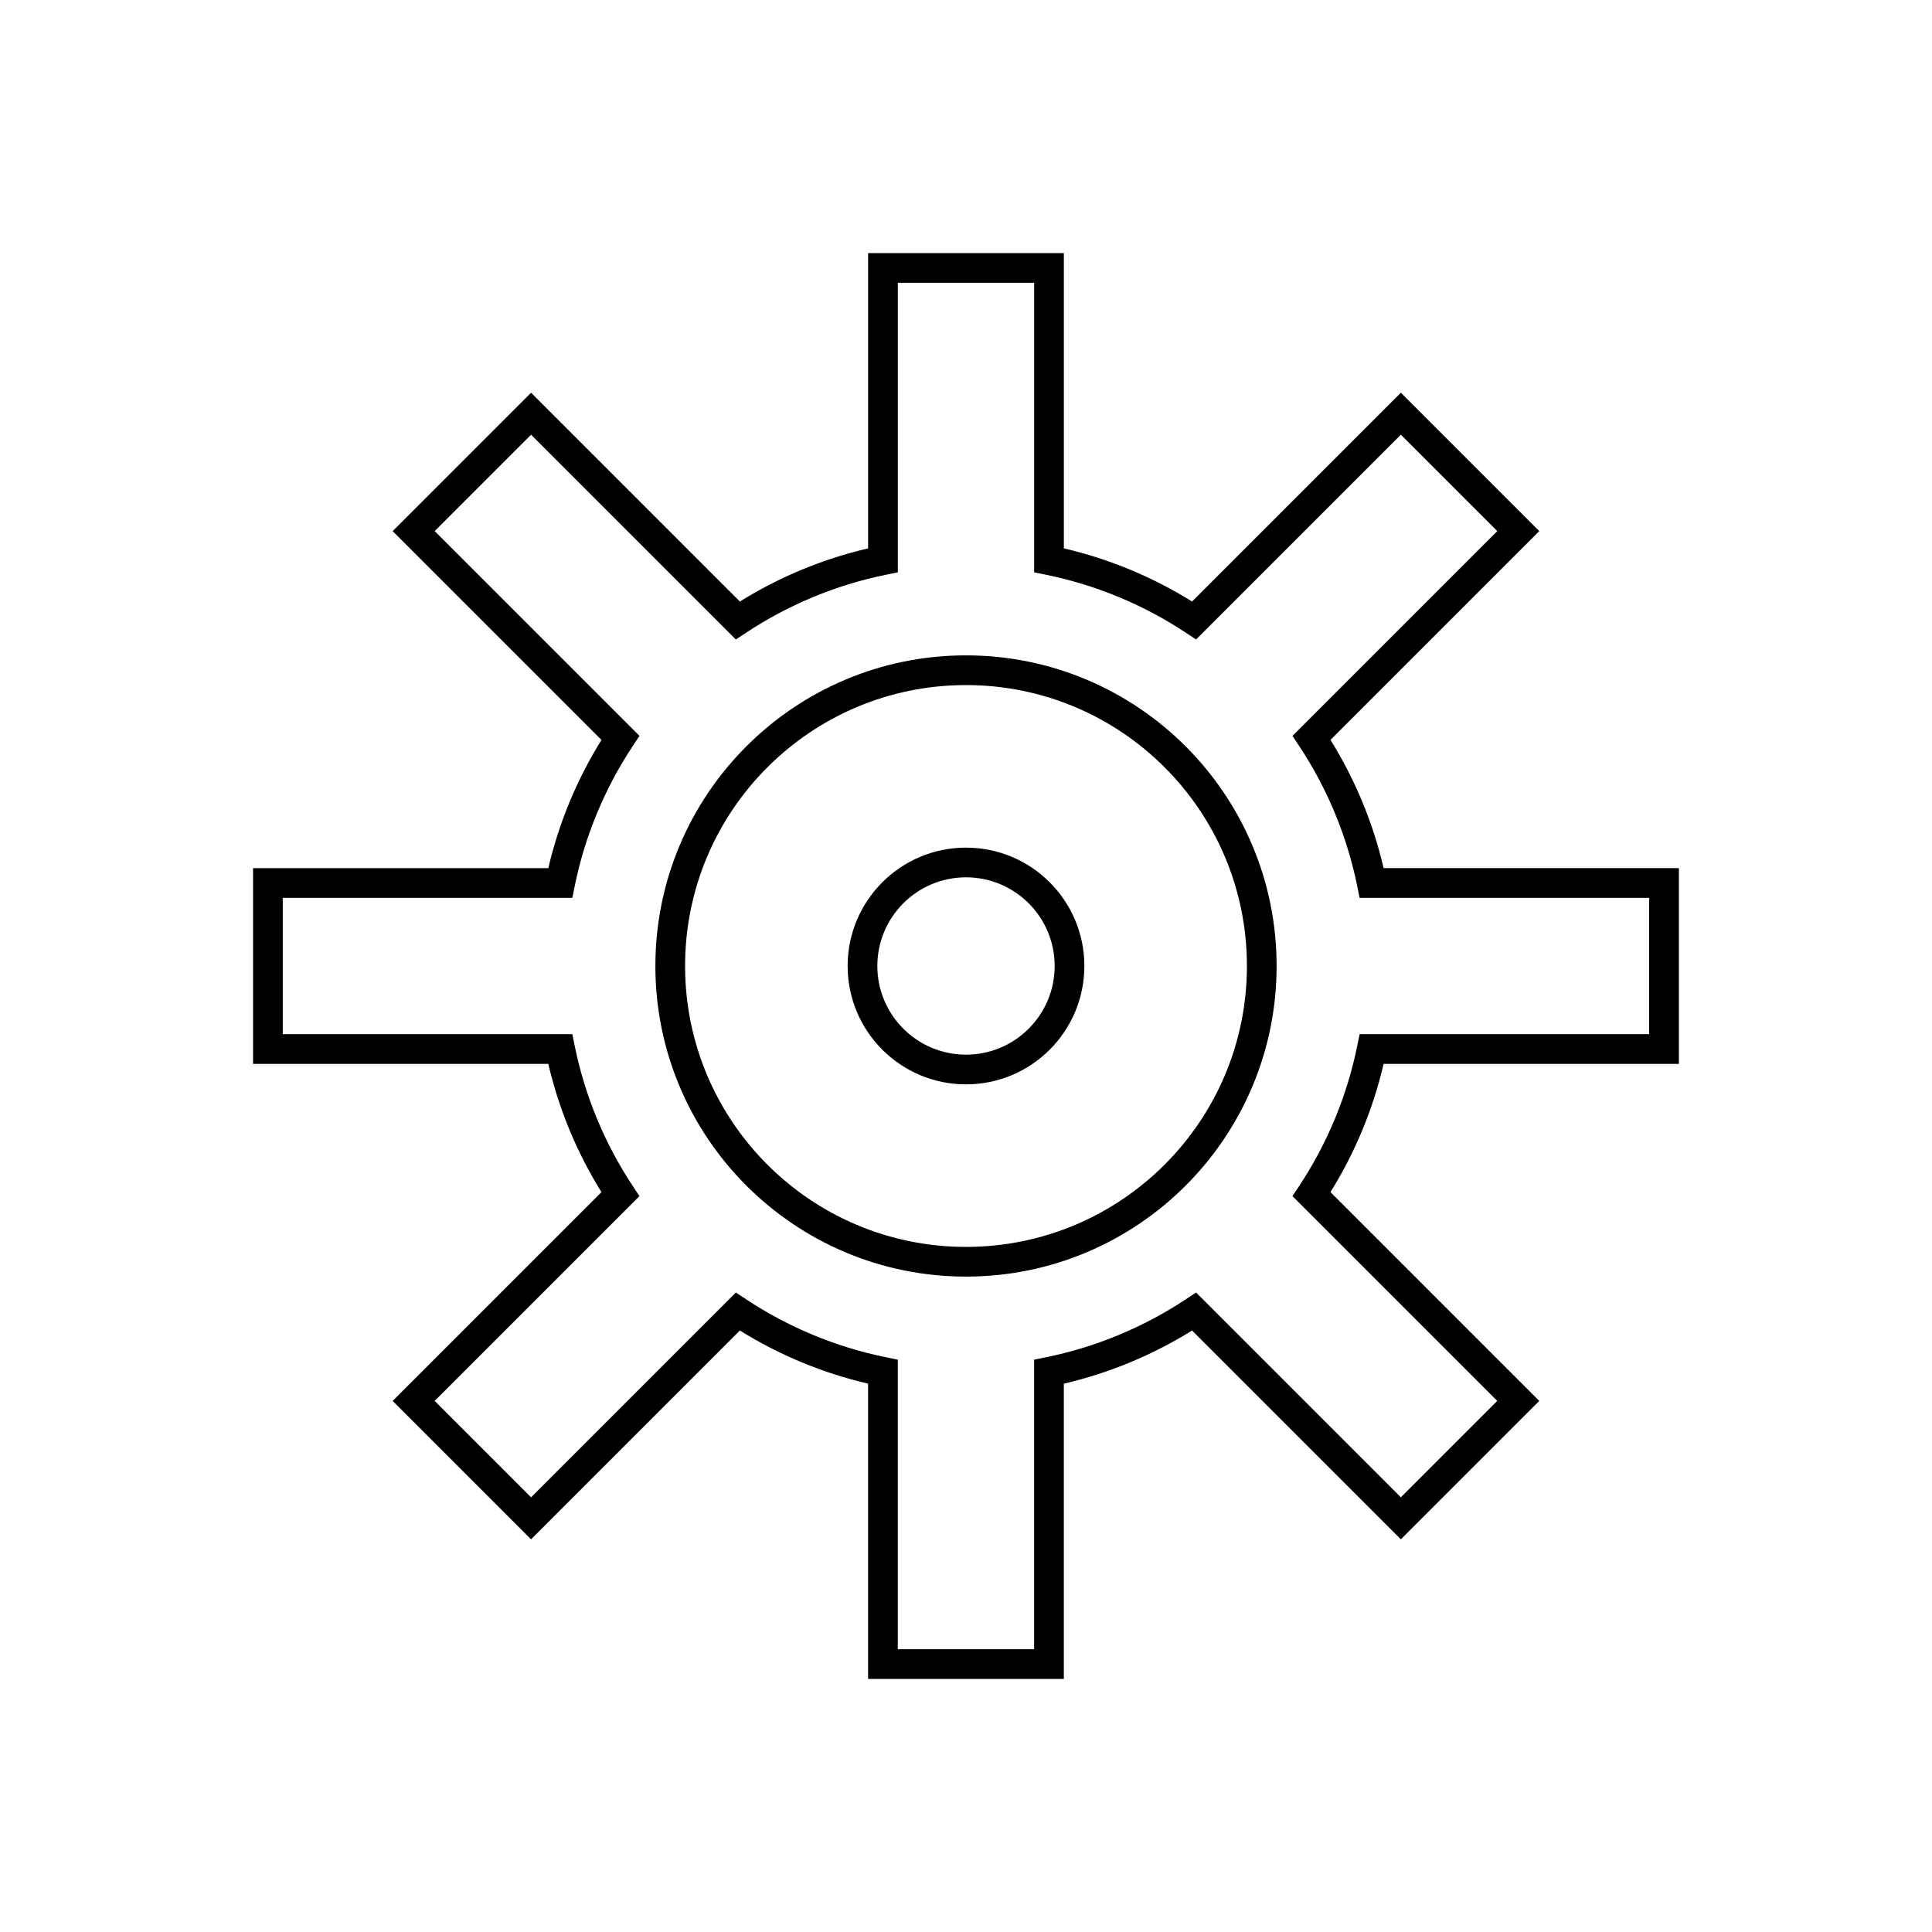 <?xml version="1.0" encoding="UTF-8"?>
<!-- Uploaded to: ICON Repo, www.iconrepo.com, Generator: ICON Repo Mixer Tools -->
<svg fill="#000000" width="800px" height="800px" version="1.1" viewBox="144 144 512 512" xmlns="http://www.w3.org/2000/svg">
 <g>
  <path d="m425.93 289.32c6.062 1.414 11.93 3.309 17.551 5.641 5.723 2.371 11.215 5.203 16.43 8.445l55.336-55.336 36.676 36.676-55.332 55.332c3.242 5.215 6.07 10.703 8.441 16.426 2.332 5.625 4.227 11.492 5.641 17.559h78.25v51.875h-78.25c-1.414 6.066-3.309 11.93-5.641 17.555-2.371 5.723-5.203 11.215-8.445 16.43l55.336 55.336-36.676 36.676-55.336-55.336c-5.215 3.242-10.707 6.07-16.43 8.445-5.625 2.332-11.488 4.227-17.551 5.641v78.25h-51.875v-78.25c-6.062-1.414-11.93-3.309-17.551-5.641-5.723-2.371-11.215-5.203-16.43-8.445l-55.336 55.336-36.676-36.676 55.332-55.332c-3.242-5.215-6.07-10.703-8.441-16.426-2.332-5.625-4.227-11.492-5.641-17.559h-78.25v-51.875h78.25c1.414-6.062 3.309-11.93 5.641-17.551 2.371-5.723 5.203-11.215 8.445-16.43l-55.336-55.336 36.676-36.676 55.336 55.336c5.215-3.242 10.707-6.07 16.43-8.445 5.625-2.332 11.488-4.227 17.555-5.641v-78.25h51.875v78.25zm14.539 12.895c-6.168-2.555-12.609-4.543-19.258-5.898l-3.152-0.641v-76.734h-36.125v76.734l-3.152 0.641c-6.652 1.352-13.094 3.34-19.262 5.898-6.273 2.602-12.238 5.781-17.824 9.48l-2.684 1.777-54.27-54.27-25.547 25.547 54.27 54.27-1.777 2.684c-3.695 5.586-6.879 11.551-9.48 17.824-2.555 6.168-4.543 12.609-5.898 19.258l-0.641 3.152h-76.734v36.125h76.734l0.641 3.152c1.355 6.652 3.344 13.098 5.898 19.266 2.598 6.273 5.781 12.234 9.477 17.82l1.777 2.684-54.27 54.27 25.547 25.547 54.27-54.27 2.684 1.777c5.586 3.695 11.551 6.879 17.824 9.48 6.168 2.555 12.609 4.543 19.258 5.898l3.152 0.641v76.734h36.125v-76.734l3.152-0.641c6.652-1.352 13.094-3.34 19.258-5.898 6.273-2.602 12.238-5.785 17.824-9.48l2.684-1.777 54.27 54.27 25.547-25.547-54.27-54.27 1.777-2.684c3.695-5.586 6.879-11.551 9.48-17.824 2.555-6.168 4.543-12.609 5.898-19.262l0.641-3.152h76.734v-36.125h-76.734l-0.641-3.152c-1.355-6.652-3.344-13.098-5.898-19.266-2.598-6.273-5.781-12.234-9.477-17.82l-1.777-2.684 54.27-54.27-25.547-25.547-54.27 54.27-2.684-1.777c-5.586-3.695-11.551-6.879-17.824-9.48z"/>
  <path d="m400 317.68c22.73 0 43.309 9.215 58.207 24.109 14.895 14.895 24.109 35.477 24.109 58.207s-9.215 43.309-24.109 58.207c-14.895 14.895-35.477 24.109-58.207 24.109s-43.309-9.215-58.207-24.109c-14.895-14.895-24.109-35.477-24.109-58.207s9.215-43.309 24.109-58.207c14.895-14.895 35.477-24.109 58.207-24.109zm52.641 29.676c-13.473-13.473-32.082-21.805-52.641-21.805s-39.168 8.332-52.641 21.805-21.805 32.082-21.805 52.641 8.332 39.168 21.805 52.641 32.082 21.805 52.641 21.805 39.168-8.332 52.641-21.805 21.805-32.082 21.805-52.641-8.332-39.168-21.805-52.641z"/>
  <path d="m400 368.63c8.66 0 16.504 3.512 22.18 9.188 5.676 5.676 9.188 13.52 9.188 22.18s-3.512 16.504-9.188 22.18c-5.676 5.676-13.52 9.188-22.18 9.188s-16.504-3.512-22.18-9.188c-5.676-5.676-9.188-13.52-9.188-22.18s3.512-16.504 9.188-22.18c5.676-5.676 13.52-9.188 22.18-9.188zm16.613 14.754c-4.25-4.25-10.125-6.883-16.613-6.883s-12.363 2.629-16.613 6.883c-4.25 4.25-6.883 10.125-6.883 16.613s2.629 12.363 6.883 16.613c4.25 4.25 10.125 6.883 16.613 6.883s12.363-2.629 16.613-6.883c4.25-4.25 6.883-10.125 6.883-16.613s-2.629-12.363-6.883-16.613z"/>
 </g>
</svg>